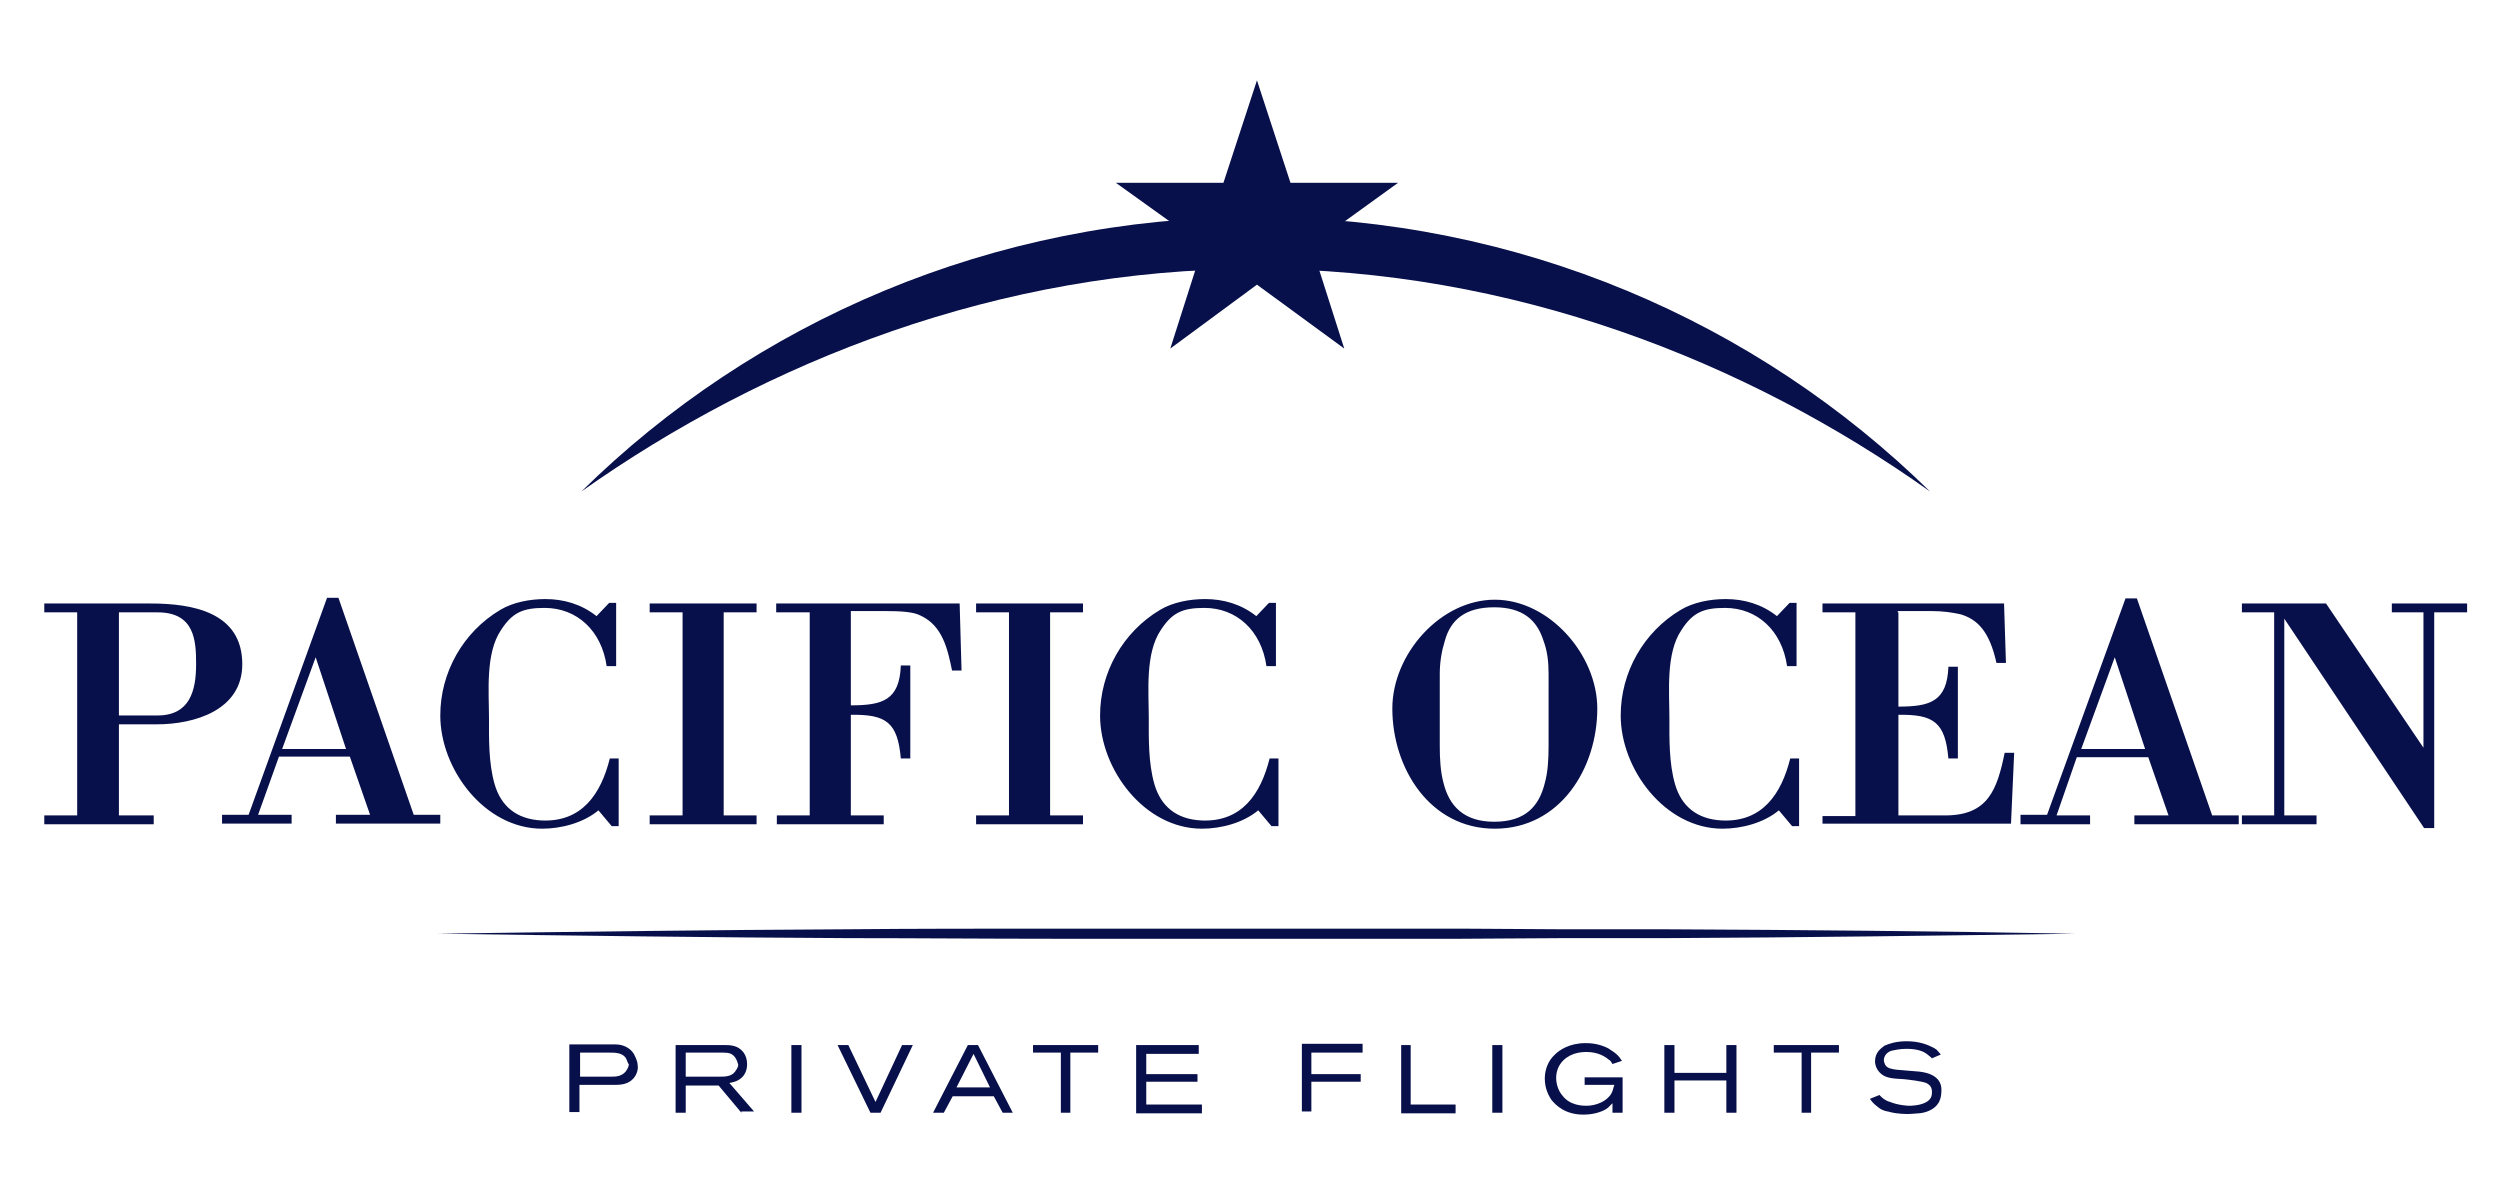 <?xml version="1.0" encoding="utf-8"?>
<!-- Generator: Adobe Illustrator 24.3.0, SVG Export Plug-In . SVG Version: 6.00 Build 0)  -->
<svg version="1.1" id="Capa_1" xmlns="http://www.w3.org/2000/svg" xmlns:xlink="http://www.w3.org/1999/xlink" x="0px" y="0px"
	 viewBox="0 0 395.2 187.4" style="enable-background:new 0 0 395.2 187.4;" xml:space="preserve">
<style type="text/css">
	.st0{fill:#08104B;}
</style>
<g>
	<path class="st0" d="M7,95.4h16.8c6.7,0,14.5,1.4,14.5,9.6c0,7.3-7.6,9.5-13.5,9.5h-6v14.4h5.5v1.4H7v-1.4h5.2V96.8H7V95.4z
		 M24.9,113.1c5.1,0,6.1-3.9,6.1-8.1c0-3.7-0.2-8.2-6.1-8.2h-6.1v16.3H24.9z M35.1,130.2v-1.4h4.2l12.4-34.3h1.8l11.9,34.3h4.2v1.4
		H53.1v-1.4h5.4l-3.2-9.2H44.1l-3.3,9.2h5.3v1.4H35.1z M44.6,118.4h10.1l-4.8-14.5L44.6,118.4z M97.8,119.9v10.7h-1.1l-2.1-2.5
		c-2.4,2-5.9,2.9-8.9,2.9c-9.1,0-16.1-9.4-16.1-17.9c0-6.8,3.6-13.2,9.5-16.7c2-1.2,4.7-1.7,7.1-1.7c2.9,0,5.7,0.8,8.1,2.7l2-2.1
		h1.1v10h-1.5c-0.8-5.6-4.7-9.2-9.8-9.2c-3.4,0-5.1,0.7-6.9,3.5c-2.5,3.7-1.9,9.8-1.9,14c0,2.9-0.1,7,0.9,10.4s3.4,5.5,7.4,5.7
		c6.4,0.3,9.4-4.2,10.8-9.8H97.8z M114.4,128.9h5.2v1.4h-16.9v-1.4h5.2V96.8h-5.2v-1.4h16.9v1.4h-5.2V128.9z M127.9,96.8h-5.2v-1.4
		h29l0.3,10.6h-1.5c-0.7-3.4-1.5-7.1-5-8.7c-1.1-0.6-3.3-0.7-5.4-0.7h-5.6v14.9c5,0,7.7-0.8,7.9-6.3h1.5v14.7h-1.5
		c-0.5-5.7-2.3-7-7.9-6.9v15.9h5.2v1.4h-16.9v-1.4h5.2V96.8H127.9z M166,128.9h5.2v1.4h-16.9v-1.4h5.2V96.8h-5.2v-1.4h16.9v1.4H166
		V128.9z M202.1,119.9v10.7H201l-2.1-2.5c-2.4,2-5.9,2.9-8.9,2.9c-9.1,0-16.1-9.4-16.1-17.9c0-6.8,3.6-13.2,9.5-16.7
		c2-1.2,4.7-1.7,7.1-1.7c2.9,0,5.7,0.8,8.1,2.7l2-2.1h1.1v10h-1.5c-0.8-5.6-4.7-9.2-9.8-9.2c-3.4,0-5.1,0.7-6.9,3.5
		c-2.5,3.7-1.9,9.8-1.9,14c0,2.9-0.1,7,0.9,10.4c1,3.4,3.4,5.5,7.4,5.7c6.4,0.3,9.4-4.2,10.8-9.8H202.1z M220.1,112
		c0-8.6,7.6-17.2,16.2-17.2s16.2,8.7,16.2,17.2c0,9.5-5.9,19-16.2,19C226,131,220.1,121.4,220.1,112z M244.8,106.5
		c0-1.9-0.2-3.6-0.8-5.2c-1-3.2-3.2-5.3-7.8-5.3s-6.9,2-7.8,5.3c-0.5,1.6-0.8,3.4-0.8,5.2v11.4c0,2,0.1,4.1,0.6,5.9
		c0.9,3.6,3.2,6.1,8,6.1c5,0,7.1-2.5,8-6.1c0.5-1.8,0.6-3.8,0.6-5.9L244.8,106.5L244.8,106.5z M284.4,119.9v10.7h-1.1l-2.1-2.5
		c-2.4,2-5.9,2.9-8.9,2.9c-9.1,0-16.1-9.4-16.1-17.9c0-6.8,3.6-13.2,9.5-16.7c2-1.2,4.7-1.7,7.1-1.7c2.9,0,5.7,0.8,8.1,2.7l2-2.1
		h1.1v10h-1.5c-0.8-5.6-4.7-9.2-9.8-9.2c-3.4,0-5.1,0.7-6.9,3.5c-2.5,3.7-1.9,9.8-1.9,14c0,2.9-0.1,7,0.9,10.4s3.4,5.5,7.4,5.7
		c6.4,0.3,9.4-4.2,10.8-9.8H284.4z M300.1,96.8v14.9c5,0,7.7-0.8,7.9-6.3h1.5v14.5h-1.5c-0.5-5.7-2.3-7-7.9-6.9v15.9h7.4
		c6.8,0,8.2-4.1,9.4-9.9h1.5l-0.5,11.2h-29.8v-1.2h5.2V96.8h-5.2v-1.4h28.7l0.3,9.4h-1.5c-1.1-5-3-6.9-5.7-7.7
		c-1.4-0.3-2.8-0.5-4.5-0.5h-5.4V96.8z M319.4,130.2v-1.4h4.2L336,94.6h1.8l11.9,34.3h4.2v1.4h-16.5v-1.4h5.4l-3.2-9.2h-11.3
		l-3.2,9.2h5.3v1.4H319.4z M329,118.4h10.1l-4.8-14.5L329,118.4z M384.8,130.9h-1.6l-22.1-33.1v31.1h5.1v1.4h-11.8v-1.4h5.1V96.8
		h-5.1v-1.4h13.3l15.4,22.8V96.8h-5v-1.4H390v1.4h-5.2V130.9z"/>
	<path class="st0" d="M99.8,170.8c-0.9,0.7-1.9,0.7-3,0.7h-5.2v4.3H90v-10.7h6.5c0.2,0,0.6,0,0.8,0c0.5,0,2,0.1,2.9,1.5
		c0.3,0.6,0.6,1.2,0.6,1.8C100.9,168.8,100.8,170,99.8,170.8z M98.9,167.2c-0.6-0.8-1.7-0.8-2.5-0.8h-4.7v3.8h4.8
		c0.8,0,1.7,0,2.4-0.8c0.1-0.2,0.5-0.6,0.5-1.2C99.2,168.1,99.2,167.7,98.9,167.2z M117.2,175.9l-3.6-4.3h-5.2v4.3h-1.6v-10.7h7.3
		c0.9,0,1.2,0,1.7,0.1c1.5,0.3,2.3,1.5,2.3,2.9c0,0.6-0.1,2-1.7,2.7c-0.2,0.1-0.6,0.2-1.1,0.3l3.9,4.5h-2V175.9z M116.3,167.3
		c-0.5-0.8-1.1-0.9-2-0.9h-5.9v3.8h5.3c0.9,0,1.9,0,2.5-0.8c0.1-0.2,0.5-0.6,0.5-1.1C116.6,168.1,116.6,167.8,116.3,167.3z
		 M125.1,175.9v-10.7h1.6v10.7H125.1z M139.2,175.9h-1.6l-5.2-10.7h1.7l4.3,9l4.2-9h1.7L139.2,175.9z M158.5,175.9l-1.4-2.6h-6.5
		l-1.4,2.6h-1.7l5.5-10.7h1.6l5.5,10.7H158.5z M153.9,166.6l-2.7,5.3h5.3L153.9,166.6z M169.2,166.4v9.5h-1.5v-9.5h-4.4v-1.2h10.3
		v1.2H169.2z M179.6,175.9v-10.7h9.9v1.4h-8.3v3.2h8.1v1.2h-8.1v3.6h8.8v1.4H179.6z M207.3,166.4v3.4h7.8v1.2h-7.8v4.7h-1.5v-10.7
		h9.6v1.4H207.3z M221.5,175.9v-10.7h1.5v9.4h7.1v1.4H221.5z M235.9,175.9v-10.7h1.6v10.7H235.9z M254.9,175.9v-1.5
		c-0.2,0.2-0.5,0.5-0.7,0.7c-0.6,0.5-2,1.1-3.9,1.1c-2.9,0-4.4-1.5-5.1-2.4c-0.3-0.5-1-1.6-1-3.3c0-0.6,0.1-1.8,0.9-3
		c0.2-0.3,0.5-0.6,0.7-0.8c0.7-0.7,2.3-1.8,4.8-1.8c0.6,0,2,0,3.6,0.8c0.8,0.5,1.2,0.8,1.5,1.1c0.2,0.2,0.3,0.3,0.7,0.9l-1.5,0.5
		c-0.1-0.1-0.2-0.5-0.6-0.7c-0.6-0.5-1.7-1.2-3.5-1.2c-0.3,0-1.1,0-2,0.3c-1.7,0.6-2.8,2-2.8,3.8c0,0.9,0.3,2,1,2.8
		c1.2,1.6,3.3,1.6,3.8,1.6c1.5,0,3.2-0.7,3.9-1.9c0.3-0.5,0.3-0.9,0.5-1.4h-4.7v-1.2h6v5.6h-1.6V175.9z M272.9,175.9v-5.1h-8.2v5.1
		h-1.6v-10.7h1.6v4.4h8.2v-4.4h1.6v10.7H272.9z M286.3,166.4v9.5h-1.5v-9.5h-4.4v-1.2h10.3v1.2H286.3z M306.4,174.4
		c-0.9,1.4-2.8,1.6-3.2,1.6c-0.2,0-0.9,0.1-1.6,0.1c-0.3,0-1.6,0-2.8-0.3c-0.2-0.1-0.7-0.1-1.1-0.3c-0.6-0.2-0.9-0.6-1.1-0.7
		c-0.6-0.5-0.8-0.8-1-1.1l1.5-0.6c0.1,0.1,0.1,0.1,0.2,0.2c0.2,0.2,0.7,0.7,1.5,0.9c1.2,0.5,2.7,0.6,3,0.6c0.2,0,1.9,0,2.9-0.7
		c0.7-0.5,0.7-1.1,0.7-1.5c0-0.7-0.3-1.1-0.9-1.4c-0.8-0.3-2.6-0.5-3.5-0.6c-2-0.1-3-0.2-3.8-1c-0.7-0.7-0.8-1.5-0.8-1.8
		c0-1.5,1-2.1,1.5-2.5c0.7-0.3,1.8-0.7,3.5-0.7c2.1,0,3.4,0.6,4.2,1c0.2,0.1,0.3,0.2,0.5,0.3c0.3,0.3,0.6,0.7,0.7,0.8l-1.4,0.6
		c-0.1-0.1-0.3-0.3-0.7-0.6c-0.6-0.5-1.6-0.9-3.3-0.9c-1.1,0-1.9,0.2-2.4,0.3c-0.9,0.3-1.2,1-1.2,1.5c0,0.2,0.1,0.5,0.2,0.7
		c0.3,0.6,1.1,0.7,1.8,0.8c1.2,0.1,2.4,0.2,3.6,0.3c1.7,0.2,2.4,0.7,2.9,1.2c0.6,0.7,0.6,1.4,0.6,1.7
		C306.9,173.5,306.6,174.1,306.4,174.4z"/>
	<path class="st0" d="M69.2,147.6c21.5-0.3,43.1-0.6,64.7-0.7c10.8-0.1,21.5-0.1,32.3-0.1h32.3H231l16.1,0.1h8.1h8.1
		c21.5,0.1,43.1,0.3,64.7,0.7c-21.5,0.3-43.1,0.6-64.7,0.7h-8.1h-8.1l-16.1,0.1h-32.3h-32.3c-10.8,0-21.5-0.1-32.3-0.1
		C112.3,148.2,90.7,147.9,69.2,147.6z"/>
	<g>
		<path class="st0" d="M198.5,42.5c40.5,0,77.5,14.5,106.6,35.2c-27.3-26.8-65-43.4-106.6-43.4S119.1,50.9,91.9,77.7
			C121,57.1,158,42.5,198.5,42.5z"/>
		<polygon class="st0" points="198.7,12.7 204,28.9 221,28.9 207.3,38.8 212.5,55.1 198.7,45 185,55.1 190.2,38.8 176.4,28.9 
			193.4,28.9 		"/>
	</g>
</g>
</svg>
